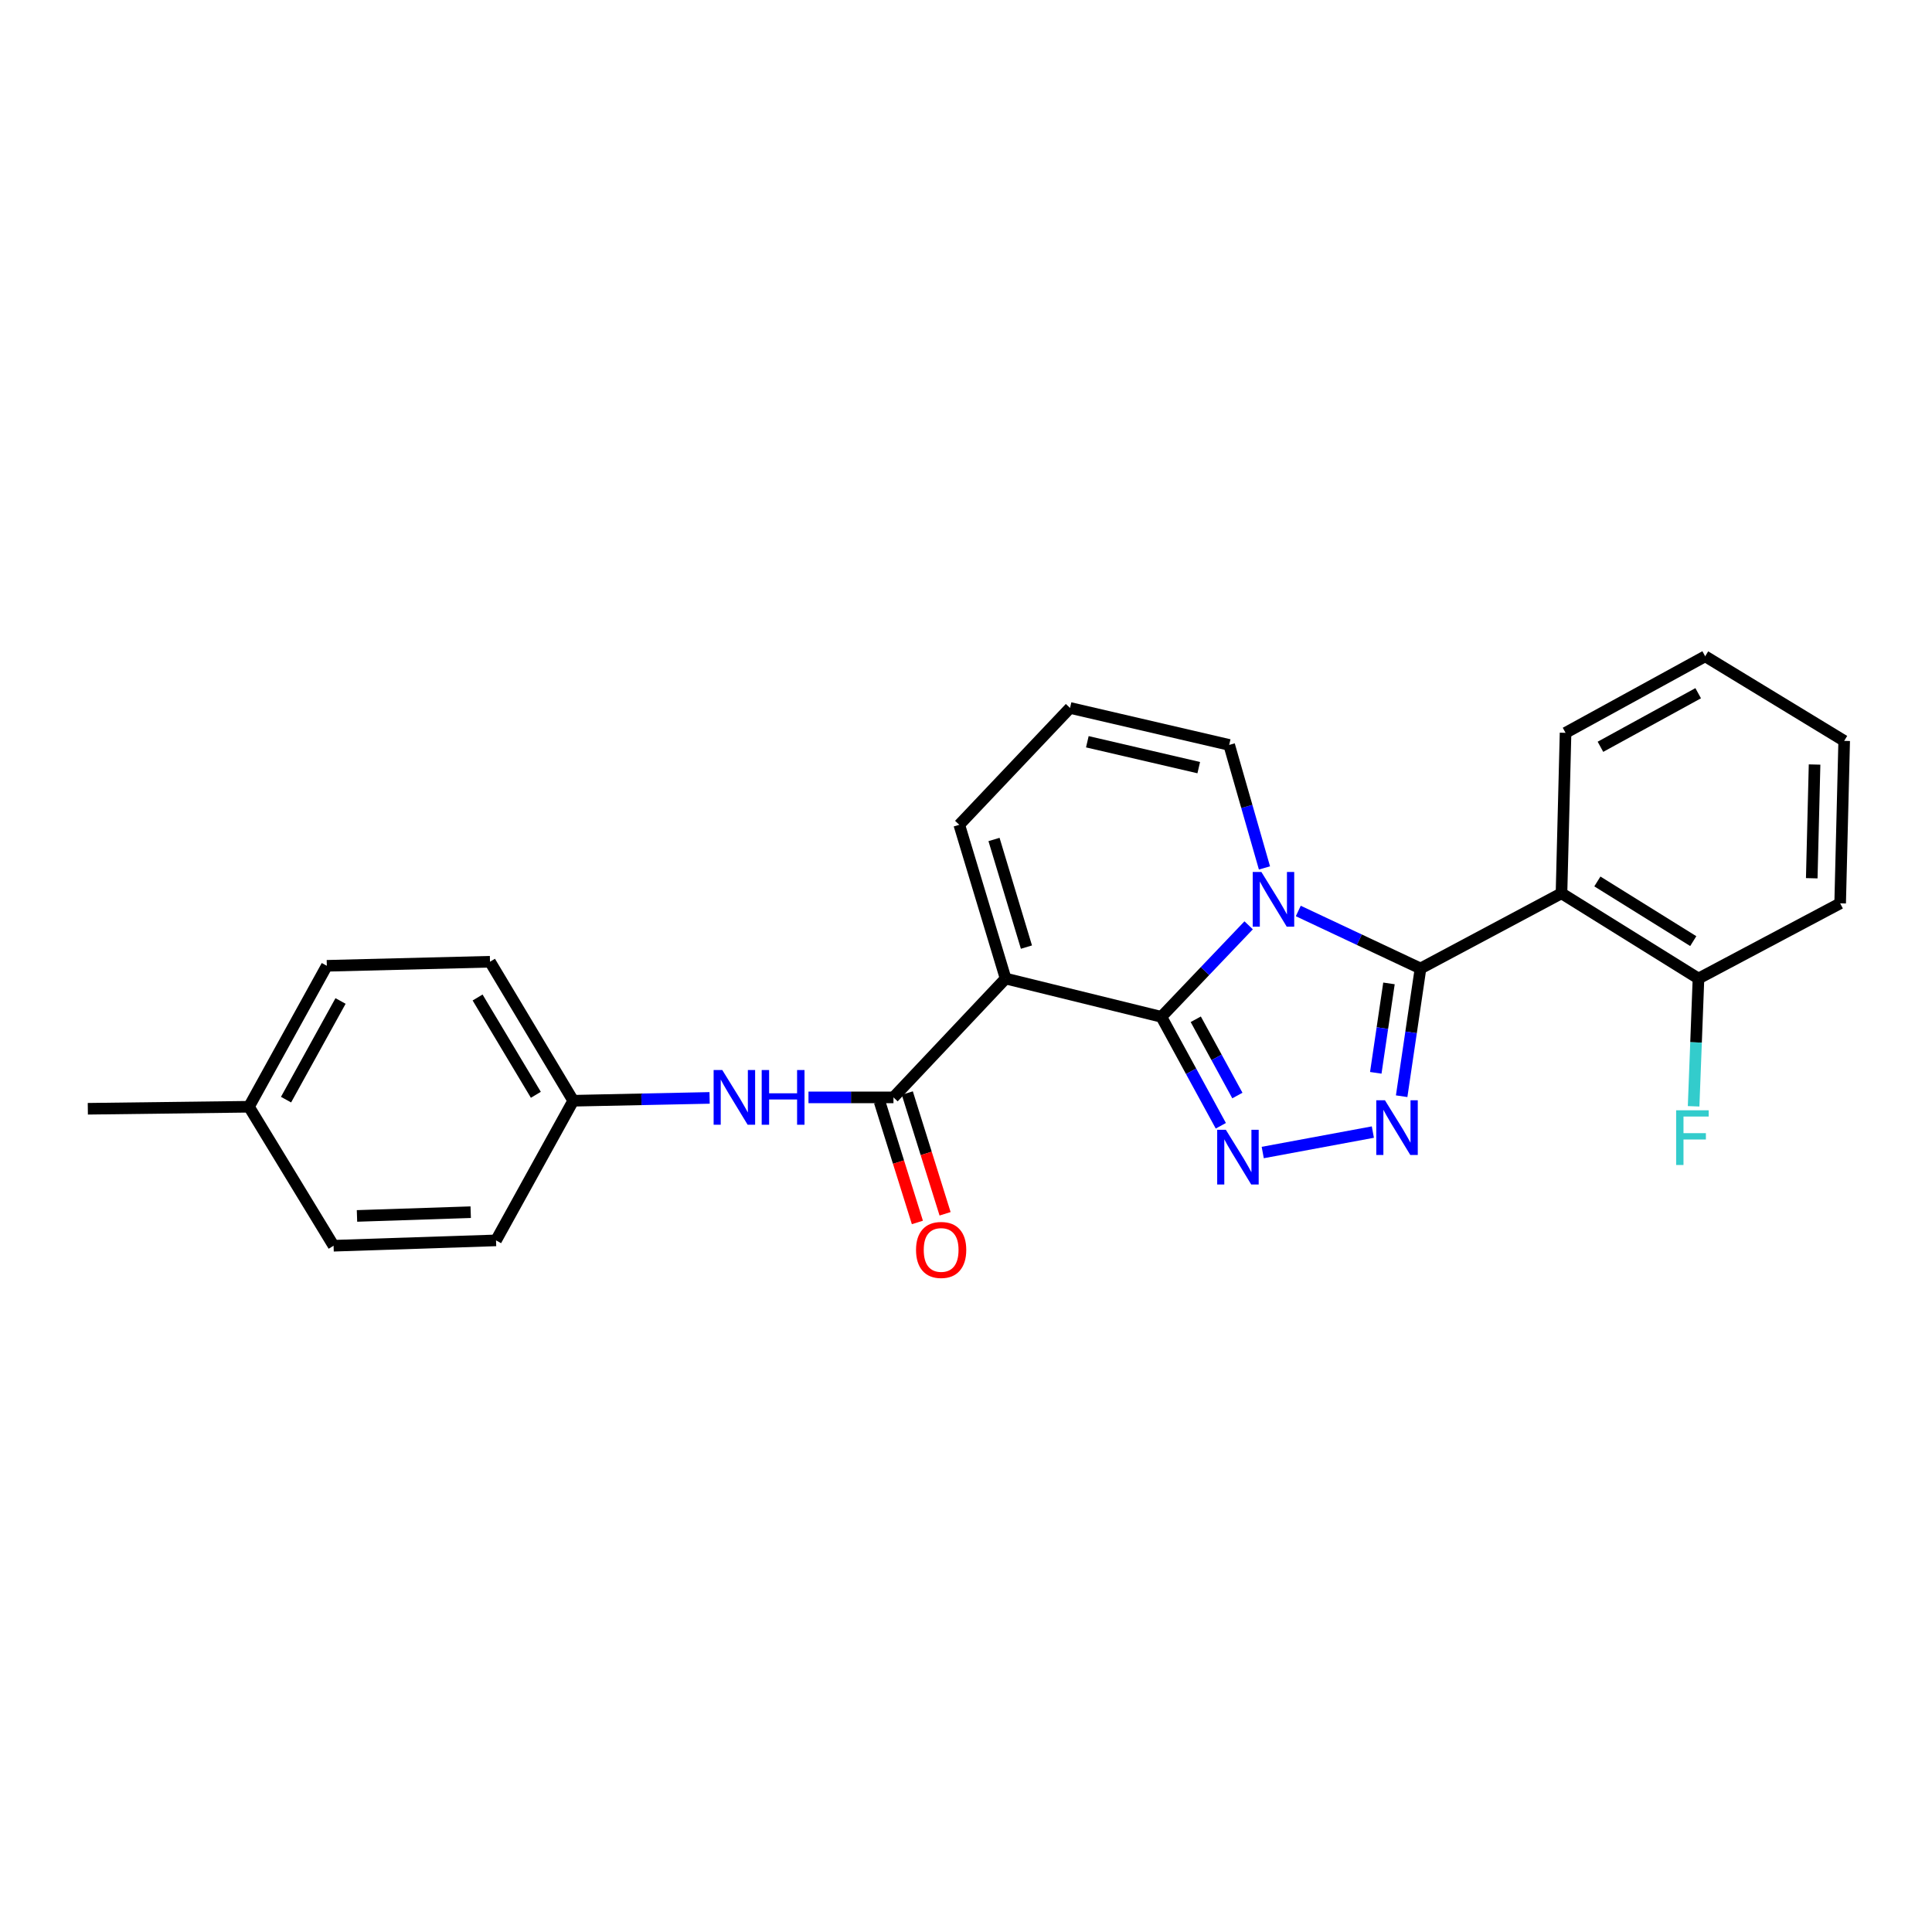 <?xml version='1.0' encoding='iso-8859-1'?>
<svg version='1.1' baseProfile='full'
              xmlns='http://www.w3.org/2000/svg'
                      xmlns:rdkit='http://www.rdkit.org/xml'
                      xmlns:xlink='http://www.w3.org/1999/xlink'
                  xml:space='preserve'
width='1000px' height='1000px' viewBox='0 0 1000 1000'>
<!-- END OF HEADER -->
<rect style='opacity:1.0;fill:#FFFFFF;stroke:none' width='1000' height='1000' x='0' y='0'> </rect>
<path class='bond-0' d='M 601.123,526.306 L 623.713,502.625' style='fill:none;fill-rule:evenodd;stroke:#000000;stroke-width:6px;stroke-linecap:butt;stroke-linejoin:miter;stroke-opacity:1' />
<path class='bond-0' d='M 623.713,502.625 L 646.302,478.944' style='fill:none;fill-rule:evenodd;stroke:#0000FF;stroke-width:6px;stroke-linecap:butt;stroke-linejoin:miter;stroke-opacity:1' />
<path class='bond-2' d='M 601.123,526.306 L 520.5,506.49' style='fill:none;fill-rule:evenodd;stroke:#000000;stroke-width:6px;stroke-linecap:butt;stroke-linejoin:miter;stroke-opacity:1' />
<path class='bond-3' d='M 601.123,526.306 L 616.511,554.503' style='fill:none;fill-rule:evenodd;stroke:#000000;stroke-width:6px;stroke-linecap:butt;stroke-linejoin:miter;stroke-opacity:1' />
<path class='bond-3' d='M 616.511,554.503 L 631.899,582.7' style='fill:none;fill-rule:evenodd;stroke:#0000FF;stroke-width:6px;stroke-linecap:butt;stroke-linejoin:miter;stroke-opacity:1' />
<path class='bond-3' d='M 618.923,527.571 L 629.694,547.309' style='fill:none;fill-rule:evenodd;stroke:#000000;stroke-width:6px;stroke-linecap:butt;stroke-linejoin:miter;stroke-opacity:1' />
<path class='bond-3' d='M 629.694,547.309 L 640.465,567.046' style='fill:none;fill-rule:evenodd;stroke:#0000FF;stroke-width:6px;stroke-linecap:butt;stroke-linejoin:miter;stroke-opacity:1' />
<path class='bond-1' d='M 671.987,471.523 L 703.62,486.404' style='fill:none;fill-rule:evenodd;stroke:#0000FF;stroke-width:6px;stroke-linecap:butt;stroke-linejoin:miter;stroke-opacity:1' />
<path class='bond-1' d='M 703.62,486.404 L 735.253,501.284' style='fill:none;fill-rule:evenodd;stroke:#000000;stroke-width:6px;stroke-linecap:butt;stroke-linejoin:miter;stroke-opacity:1' />
<path class='bond-8' d='M 654.487,449.244 L 645.355,417.406' style='fill:none;fill-rule:evenodd;stroke:#0000FF;stroke-width:6px;stroke-linecap:butt;stroke-linejoin:miter;stroke-opacity:1' />
<path class='bond-8' d='M 645.355,417.406 L 636.224,385.568' style='fill:none;fill-rule:evenodd;stroke:#000000;stroke-width:6px;stroke-linecap:butt;stroke-linejoin:miter;stroke-opacity:1' />
<path class='bond-6' d='M 735.253,501.284 L 808.226,462.37' style='fill:none;fill-rule:evenodd;stroke:#000000;stroke-width:6px;stroke-linecap:butt;stroke-linejoin:miter;stroke-opacity:1' />
<path class='bond-25' d='M 735.253,501.284 L 730.374,534.343' style='fill:none;fill-rule:evenodd;stroke:#000000;stroke-width:6px;stroke-linecap:butt;stroke-linejoin:miter;stroke-opacity:1' />
<path class='bond-25' d='M 730.374,534.343 L 725.494,567.401' style='fill:none;fill-rule:evenodd;stroke:#0000FF;stroke-width:6px;stroke-linecap:butt;stroke-linejoin:miter;stroke-opacity:1' />
<path class='bond-25' d='M 718.932,509.009 L 715.516,532.15' style='fill:none;fill-rule:evenodd;stroke:#000000;stroke-width:6px;stroke-linecap:butt;stroke-linejoin:miter;stroke-opacity:1' />
<path class='bond-25' d='M 715.516,532.15 L 712.101,555.291' style='fill:none;fill-rule:evenodd;stroke:#0000FF;stroke-width:6px;stroke-linecap:butt;stroke-linejoin:miter;stroke-opacity:1' />
<path class='bond-5' d='M 520.5,506.49 L 462.454,568.007' style='fill:none;fill-rule:evenodd;stroke:#000000;stroke-width:6px;stroke-linecap:butt;stroke-linejoin:miter;stroke-opacity:1' />
<path class='bond-9' d='M 520.5,506.49 L 496.521,426.91' style='fill:none;fill-rule:evenodd;stroke:#000000;stroke-width:6px;stroke-linecap:butt;stroke-linejoin:miter;stroke-opacity:1' />
<path class='bond-9' d='M 531.283,490.22 L 514.497,434.514' style='fill:none;fill-rule:evenodd;stroke:#000000;stroke-width:6px;stroke-linecap:butt;stroke-linejoin:miter;stroke-opacity:1' />
<path class='bond-4' d='M 653.589,596.546 L 710.589,585.964' style='fill:none;fill-rule:evenodd;stroke:#0000FF;stroke-width:6px;stroke-linecap:butt;stroke-linejoin:miter;stroke-opacity:1' />
<path class='bond-7' d='M 462.454,568.007 L 440.463,568.007' style='fill:none;fill-rule:evenodd;stroke:#000000;stroke-width:6px;stroke-linecap:butt;stroke-linejoin:miter;stroke-opacity:1' />
<path class='bond-7' d='M 440.463,568.007 L 418.471,568.007' style='fill:none;fill-rule:evenodd;stroke:#0000FF;stroke-width:6px;stroke-linecap:butt;stroke-linejoin:miter;stroke-opacity:1' />
<path class='bond-12' d='M 455.288,570.249 L 465.064,601.496' style='fill:none;fill-rule:evenodd;stroke:#000000;stroke-width:6px;stroke-linecap:butt;stroke-linejoin:miter;stroke-opacity:1' />
<path class='bond-12' d='M 465.064,601.496 L 474.841,632.742' style='fill:none;fill-rule:evenodd;stroke:#FF0000;stroke-width:6px;stroke-linecap:butt;stroke-linejoin:miter;stroke-opacity:1' />
<path class='bond-12' d='M 469.621,565.765 L 479.397,597.011' style='fill:none;fill-rule:evenodd;stroke:#000000;stroke-width:6px;stroke-linecap:butt;stroke-linejoin:miter;stroke-opacity:1' />
<path class='bond-12' d='M 479.397,597.011 L 489.174,628.258' style='fill:none;fill-rule:evenodd;stroke:#FF0000;stroke-width:6px;stroke-linecap:butt;stroke-linejoin:miter;stroke-opacity:1' />
<path class='bond-10' d='M 808.226,462.37 L 879.129,506.49' style='fill:none;fill-rule:evenodd;stroke:#000000;stroke-width:6px;stroke-linecap:butt;stroke-linejoin:miter;stroke-opacity:1' />
<path class='bond-10' d='M 826.796,456.237 L 876.428,487.121' style='fill:none;fill-rule:evenodd;stroke:#000000;stroke-width:6px;stroke-linecap:butt;stroke-linejoin:miter;stroke-opacity:1' />
<path class='bond-15' d='M 808.226,462.37 L 810.328,379.31' style='fill:none;fill-rule:evenodd;stroke:#000000;stroke-width:6px;stroke-linecap:butt;stroke-linejoin:miter;stroke-opacity:1' />
<path class='bond-13' d='M 367.287,568.274 L 331.994,569.008' style='fill:none;fill-rule:evenodd;stroke:#0000FF;stroke-width:6px;stroke-linecap:butt;stroke-linejoin:miter;stroke-opacity:1' />
<path class='bond-13' d='M 331.994,569.008 L 296.702,569.742' style='fill:none;fill-rule:evenodd;stroke:#000000;stroke-width:6px;stroke-linecap:butt;stroke-linejoin:miter;stroke-opacity:1' />
<path class='bond-26' d='M 636.224,385.568 L 553.849,366.428' style='fill:none;fill-rule:evenodd;stroke:#000000;stroke-width:6px;stroke-linecap:butt;stroke-linejoin:miter;stroke-opacity:1' />
<path class='bond-26' d='M 620.469,397.326 L 562.806,383.928' style='fill:none;fill-rule:evenodd;stroke:#000000;stroke-width:6px;stroke-linecap:butt;stroke-linejoin:miter;stroke-opacity:1' />
<path class='bond-11' d='M 496.521,426.91 L 553.849,366.428' style='fill:none;fill-rule:evenodd;stroke:#000000;stroke-width:6px;stroke-linecap:butt;stroke-linejoin:miter;stroke-opacity:1' />
<path class='bond-14' d='M 879.129,506.49 L 877.869,539.555' style='fill:none;fill-rule:evenodd;stroke:#000000;stroke-width:6px;stroke-linecap:butt;stroke-linejoin:miter;stroke-opacity:1' />
<path class='bond-14' d='M 877.869,539.555 L 876.609,572.62' style='fill:none;fill-rule:evenodd;stroke:#33CCCC;stroke-width:6px;stroke-linecap:butt;stroke-linejoin:miter;stroke-opacity:1' />
<path class='bond-21' d='M 879.129,506.49 L 952.46,467.568' style='fill:none;fill-rule:evenodd;stroke:#000000;stroke-width:6px;stroke-linecap:butt;stroke-linejoin:miter;stroke-opacity:1' />
<path class='bond-17' d='M 296.702,569.742 L 256.745,642.022' style='fill:none;fill-rule:evenodd;stroke:#000000;stroke-width:6px;stroke-linecap:butt;stroke-linejoin:miter;stroke-opacity:1' />
<path class='bond-18' d='M 296.702,569.742 L 253.625,497.796' style='fill:none;fill-rule:evenodd;stroke:#000000;stroke-width:6px;stroke-linecap:butt;stroke-linejoin:miter;stroke-opacity:1' />
<path class='bond-18' d='M 277.355,566.665 L 247.201,516.303' style='fill:none;fill-rule:evenodd;stroke:#000000;stroke-width:6px;stroke-linecap:butt;stroke-linejoin:miter;stroke-opacity:1' />
<path class='bond-23' d='M 810.328,379.31 L 882.599,339.695' style='fill:none;fill-rule:evenodd;stroke:#000000;stroke-width:6px;stroke-linecap:butt;stroke-linejoin:miter;stroke-opacity:1' />
<path class='bond-23' d='M 828.388,386.538 L 878.978,358.807' style='fill:none;fill-rule:evenodd;stroke:#000000;stroke-width:6px;stroke-linecap:butt;stroke-linejoin:miter;stroke-opacity:1' />
<path class='bond-16' d='M 128.864,572.855 L 169.164,499.899' style='fill:none;fill-rule:evenodd;stroke:#000000;stroke-width:6px;stroke-linecap:butt;stroke-linejoin:miter;stroke-opacity:1' />
<path class='bond-16' d='M 148.055,569.173 L 176.265,518.104' style='fill:none;fill-rule:evenodd;stroke:#000000;stroke-width:6px;stroke-linecap:butt;stroke-linejoin:miter;stroke-opacity:1' />
<path class='bond-22' d='M 128.864,572.855 L 45.455,573.897' style='fill:none;fill-rule:evenodd;stroke:#000000;stroke-width:6px;stroke-linecap:butt;stroke-linejoin:miter;stroke-opacity:1' />
<path class='bond-27' d='M 128.864,572.855 L 172.66,644.792' style='fill:none;fill-rule:evenodd;stroke:#000000;stroke-width:6px;stroke-linecap:butt;stroke-linejoin:miter;stroke-opacity:1' />
<path class='bond-20' d='M 256.745,642.022 L 172.66,644.792' style='fill:none;fill-rule:evenodd;stroke:#000000;stroke-width:6px;stroke-linecap:butt;stroke-linejoin:miter;stroke-opacity:1' />
<path class='bond-20' d='M 243.638,627.427 L 184.778,629.366' style='fill:none;fill-rule:evenodd;stroke:#000000;stroke-width:6px;stroke-linecap:butt;stroke-linejoin:miter;stroke-opacity:1' />
<path class='bond-19' d='M 253.625,497.796 L 169.164,499.899' style='fill:none;fill-rule:evenodd;stroke:#000000;stroke-width:6px;stroke-linecap:butt;stroke-linejoin:miter;stroke-opacity:1' />
<path class='bond-28' d='M 952.46,467.568 L 954.545,383.474' style='fill:none;fill-rule:evenodd;stroke:#000000;stroke-width:6px;stroke-linecap:butt;stroke-linejoin:miter;stroke-opacity:1' />
<path class='bond-28' d='M 937.759,454.581 L 939.219,395.716' style='fill:none;fill-rule:evenodd;stroke:#000000;stroke-width:6px;stroke-linecap:butt;stroke-linejoin:miter;stroke-opacity:1' />
<path class='bond-24' d='M 882.599,339.695 L 954.545,383.474' style='fill:none;fill-rule:evenodd;stroke:#000000;stroke-width:6px;stroke-linecap:butt;stroke-linejoin:miter;stroke-opacity:1' />
<path  class='atom-1' d='M 652.884 451.322
L 662.164 466.322
Q 663.084 467.802, 664.564 470.482
Q 666.044 473.162, 666.124 473.322
L 666.124 451.322
L 669.884 451.322
L 669.884 479.642
L 666.004 479.642
L 656.044 463.242
Q 654.884 461.322, 653.644 459.122
Q 652.444 456.922, 652.084 456.242
L 652.084 479.642
L 648.404 479.642
L 648.404 451.322
L 652.884 451.322
' fill='#0000FF'/>
<path  class='atom-4' d='M 634.495 584.768
L 643.775 599.768
Q 644.695 601.248, 646.175 603.928
Q 647.655 606.608, 647.735 606.768
L 647.735 584.768
L 651.495 584.768
L 651.495 613.088
L 647.615 613.088
L 637.655 596.688
Q 636.495 594.768, 635.255 592.568
Q 634.055 590.368, 633.695 589.688
L 633.695 613.088
L 630.015 613.088
L 630.015 584.768
L 634.495 584.768
' fill='#0000FF'/>
<path  class='atom-5' d='M 716.837 569.483
L 726.117 584.483
Q 727.037 585.963, 728.517 588.643
Q 729.997 591.323, 730.077 591.483
L 730.077 569.483
L 733.837 569.483
L 733.837 597.803
L 729.957 597.803
L 719.997 581.403
Q 718.837 579.483, 717.597 577.283
Q 716.397 575.083, 716.037 574.403
L 716.037 597.803
L 712.357 597.803
L 712.357 569.483
L 716.837 569.483
' fill='#0000FF'/>
<path  class='atom-8' d='M 373.852 553.847
L 383.132 568.847
Q 384.052 570.327, 385.532 573.007
Q 387.012 575.687, 387.092 575.847
L 387.092 553.847
L 390.852 553.847
L 390.852 582.167
L 386.972 582.167
L 377.012 565.767
Q 375.852 563.847, 374.612 561.647
Q 373.412 559.447, 373.052 558.767
L 373.052 582.167
L 369.372 582.167
L 369.372 553.847
L 373.852 553.847
' fill='#0000FF'/>
<path  class='atom-8' d='M 394.252 553.847
L 398.092 553.847
L 398.092 565.887
L 412.572 565.887
L 412.572 553.847
L 416.412 553.847
L 416.412 582.167
L 412.572 582.167
L 412.572 569.087
L 398.092 569.087
L 398.092 582.167
L 394.252 582.167
L 394.252 553.847
' fill='#0000FF'/>
<path  class='atom-13' d='M 474.134 646.966
Q 474.134 640.166, 477.494 636.366
Q 480.854 632.566, 487.134 632.566
Q 493.414 632.566, 496.774 636.366
Q 500.134 640.166, 500.134 646.966
Q 500.134 653.846, 496.734 657.766
Q 493.334 661.646, 487.134 661.646
Q 480.894 661.646, 477.494 657.766
Q 474.134 653.886, 474.134 646.966
M 487.134 658.446
Q 491.454 658.446, 493.774 655.566
Q 496.134 652.646, 496.134 646.966
Q 496.134 641.406, 493.774 638.606
Q 491.454 635.766, 487.134 635.766
Q 482.814 635.766, 480.454 638.566
Q 478.134 641.366, 478.134 646.966
Q 478.134 652.686, 480.454 655.566
Q 482.814 658.446, 487.134 658.446
' fill='#FF0000'/>
<path  class='atom-15' d='M 867.571 574.681
L 884.411 574.681
L 884.411 577.921
L 871.371 577.921
L 871.371 586.521
L 882.971 586.521
L 882.971 589.801
L 871.371 589.801
L 871.371 603.001
L 867.571 603.001
L 867.571 574.681
' fill='#33CCCC'/>
</svg>
